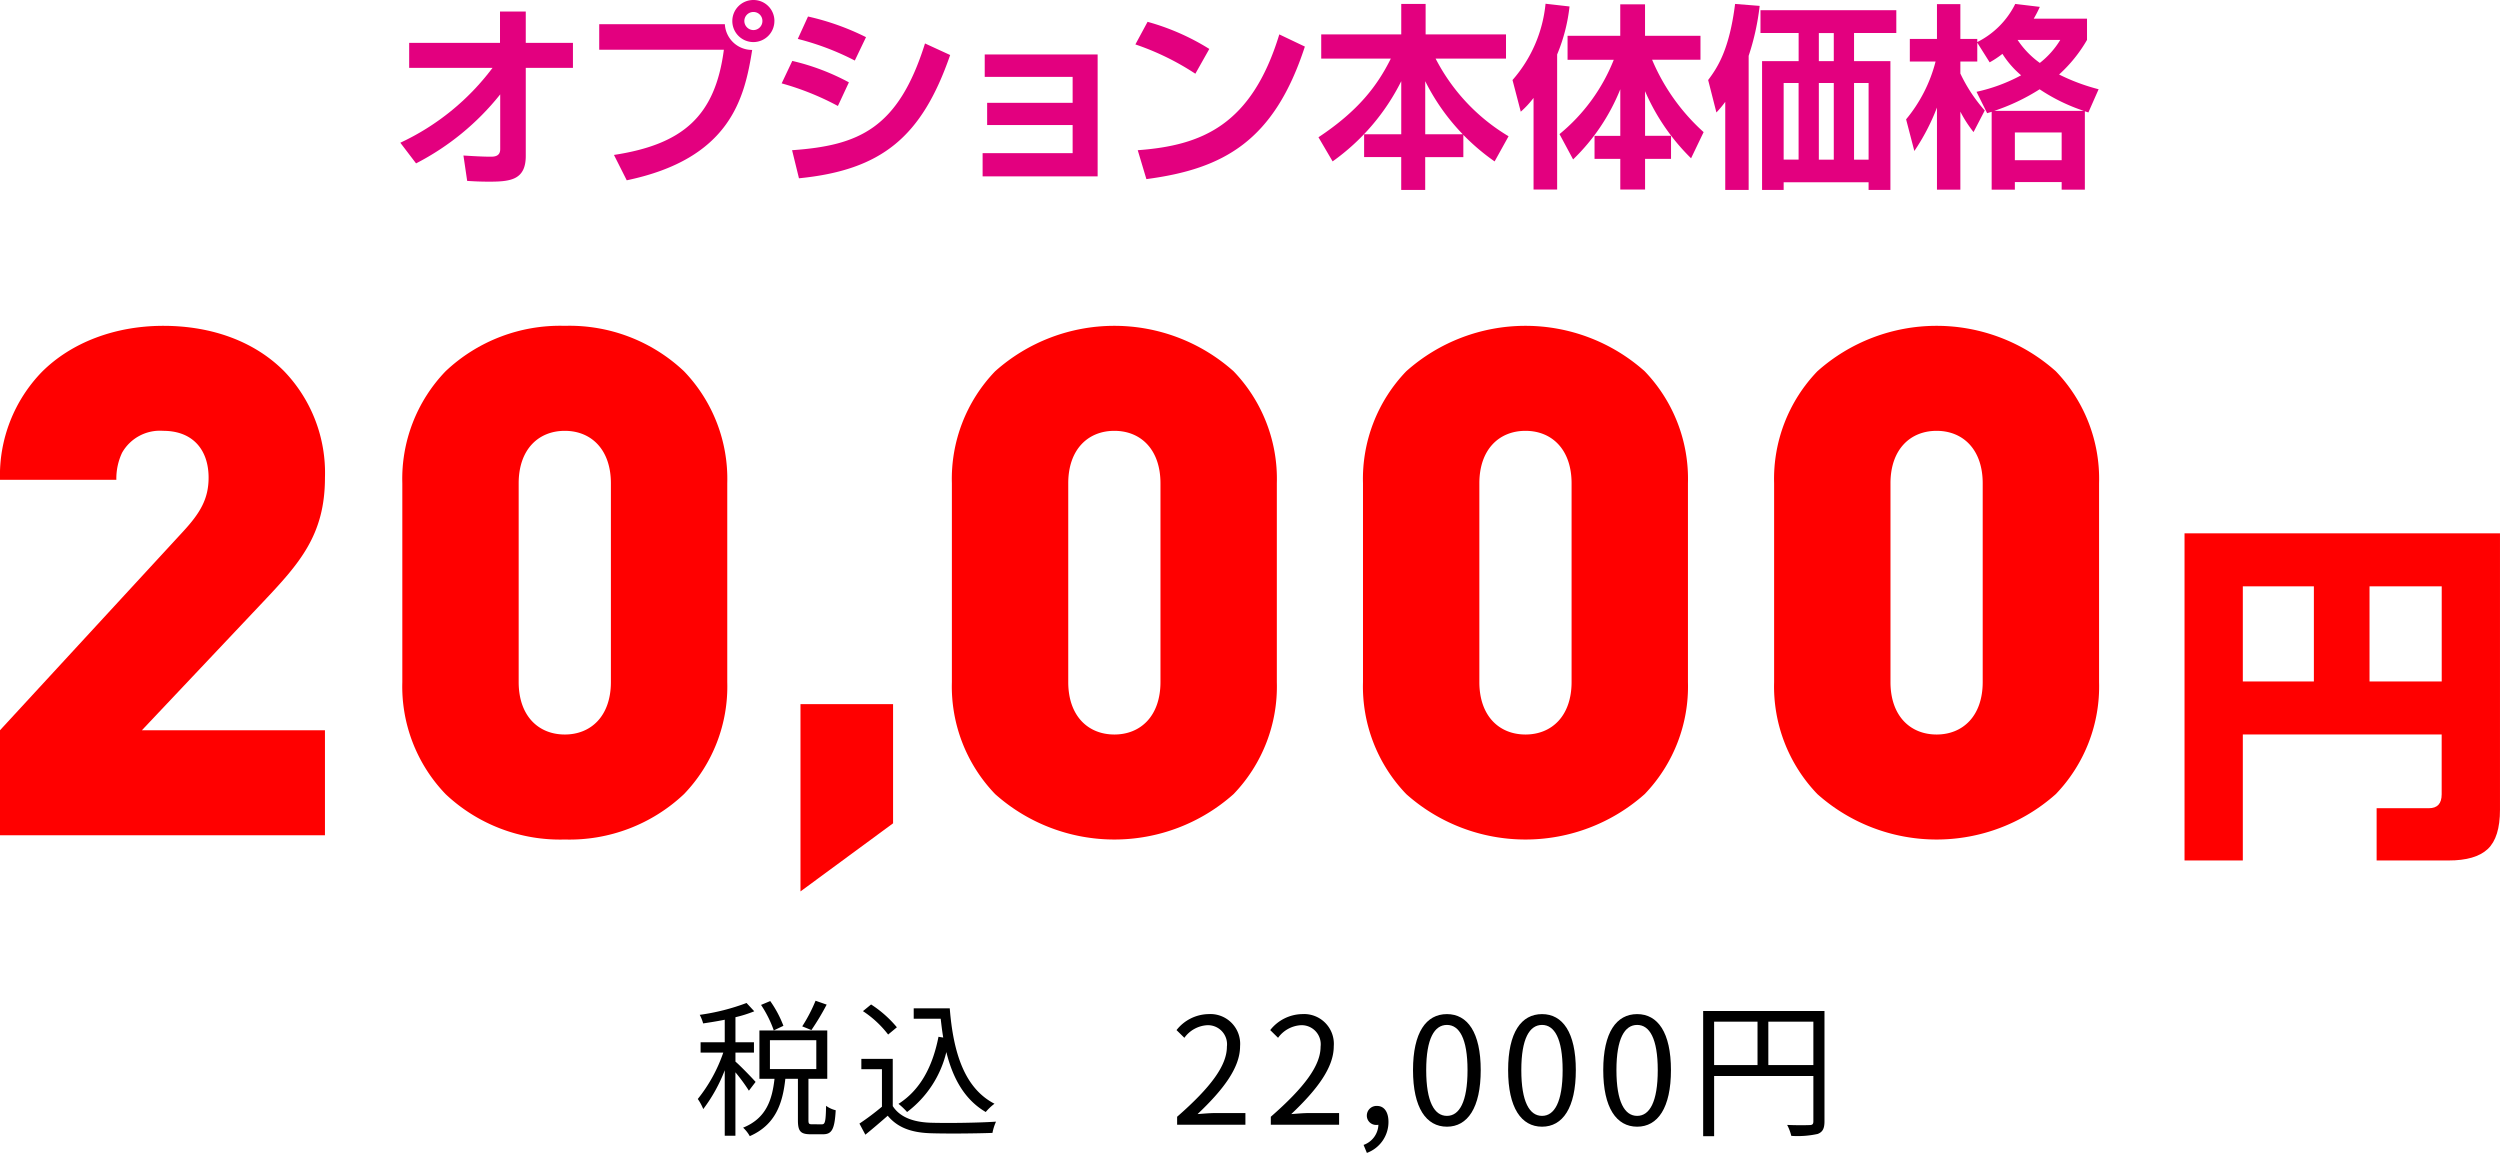 <svg id="グループ_22989" data-name="グループ 22989" xmlns="http://www.w3.org/2000/svg" xmlns:xlink="http://www.w3.org/1999/xlink" width="324.202" height="149.51" viewBox="0 0 324.202 149.51">
  <defs>
    <clipPath id="clip-path">
      <rect id="長方形_7680" data-name="長方形 7680" width="324.202" height="149.51" fill="none"/>
    </clipPath>
  </defs>
  <g id="グループ_22988" data-name="グループ 22988" clip-path="url(#clip-path)">
    <path id="パス_35241" data-name="パス 35241" d="M51.914,18.51A31.655,31.655,0,0,0,63.872,8.8H53.061V5.557h11.78V1.5h3.341V5.557H74.3V8.8H68.182V20.219c0,3.111-1.99,3.34-4.744,3.34-1.249,0-2.09-.051-2.855-.1L60.1,20.168c1.172.076,2.575.153,3.518.153.459,0,1.249-.026,1.249-.969V12.239a33.558,33.558,0,0,1-10.912,8.949Z" fill="#e3007f"/>
    <path id="パス_35242" data-name="パス 35242" d="M94,3.135a3.528,3.528,0,0,0,3.544,3.34c-.995,6.273-2.831,14.1-16.268,16.906l-1.657-3.289c9-1.377,13.132-5.074,14.253-13.642H77.707V3.135Zm6.424-.408A2.728,2.728,0,1,1,97.7,0a2.714,2.714,0,0,1,2.727,2.727m-3.9,0A1.186,1.186,0,0,0,97.7,3.9,1.17,1.17,0,0,0,98.87,2.727,1.154,1.154,0,0,0,97.7,1.555a1.17,1.17,0,0,0-1.173,1.172" fill="#e3007f"/>
    <path id="パス_35243" data-name="パス 35243" d="M108.659,13.743a35.329,35.329,0,0,0-7.292-2.932L102.744,7.9a29.523,29.523,0,0,1,7.342,2.779Zm-5.941,5.736c8.644-.611,13.769-2.779,17.237-13.844l3.263,1.5c-3.672,10.608-8.847,14.916-19.607,15.986Zm8.134-11.627a34.334,34.334,0,0,0-7.395-2.805l1.327-2.906a32.793,32.793,0,0,1,7.521,2.678Z" fill="#e3007f"/>
    <path id="パス_35244" data-name="パス 35244" d="M142.342,7.063V22.872H127.426v-3.01H139.1V16.215H128.013V13.334H139.1V9.969h-11.4V7.063Z" fill="#e3007f"/>
    <path id="パス_35245" data-name="パス 35245" d="M155.014,9.561a33.973,33.973,0,0,0-7.777-3.8l1.581-2.931a30.341,30.341,0,0,1,8.006,3.517Zm-7.471,9.918c8.287-.611,14.764-3.213,18.358-15.018l3.315,1.58c-3.978,12.215-10.48,15.86-20.551,17.186Z" fill="#e3007f"/>
    <path id="パス_35246" data-name="パス 35246" d="M181.715,17.414V10.529a28.239,28.239,0,0,1-8.9,10.4L170.98,17.8c5.151-3.418,7.623-6.656,9.383-10.2h-9.026V4.461h10.378V.51h3.161V4.461H195.3V7.6h-9.128a25.084,25.084,0,0,0,9.46,10.07l-1.81,3.264a28.205,28.205,0,0,1-4.055-3.442v2.881h-4.946v4.258h-3.11V20.371H176.9V17.414Zm7.98,0a27.649,27.649,0,0,1-4.87-6.885v6.885Z" fill="#e3007f"/>
    <path id="パス_35247" data-name="パス 35247" d="M198.872,12.7a12.286,12.286,0,0,1-1.657,1.785l-1.072-4.106A17.573,17.573,0,0,0,200.427.485l3.111.355a22.53,22.53,0,0,1-1.607,6.223V24.578h-3.059Zm3.366,4.691a23.732,23.732,0,0,0,7.037-9.639h-5.992V4.639h6.833V.561h3.213V4.639h7.19V7.75h-6.272a26.451,26.451,0,0,0,6.68,9.383L219.3,20.526a27.472,27.472,0,0,1-5.967-8.7v5.788H216.7V20.6h-3.366v3.976h-3.213V20.6h-3.34V17.618h3.34V11.575a26.285,26.285,0,0,1-6.119,9.1Z" fill="#e3007f"/>
    <path id="パス_35248" data-name="パス 35248" d="M223.732,13.207a13.115,13.115,0,0,1-1.147,1.377l-1.07-4.207c1.249-1.658,2.753-3.978,3.493-9.867l3.186.254a31.931,31.931,0,0,1-1.427,6.476V24.629h-3.035ZM245.915,1.324V4.283h-5.481V7.93h4.716v16.7h-2.83v-.994H231.306v.994h-2.8V7.93h4.742V4.283H228.3V1.324ZM231.306,20.7h1.937V10.76h-1.937ZM235.869,7.93h1.937V4.284h-1.937Zm0,12.773h1.937V10.76h-1.937Zm4.565,0h1.887V10.76h-1.887Z" fill="#e3007f"/>
    <path id="パス_35249" data-name="パス 35249" d="M256.315,11.906A21.957,21.957,0,0,0,262.1,9.764a12.093,12.093,0,0,1-2.423-2.779,12.434,12.434,0,0,1-1.656,1.1l-1.607-2.551v2.45h-2.193V9.535a20.15,20.15,0,0,0,3.162,4.793l-1.453,2.8a16.029,16.029,0,0,1-1.709-2.65V24.6h-3.034V13.946a27.609,27.609,0,0,1-2.933,5.636l-1.07-4.105a19.168,19.168,0,0,0,3.824-7.5h-3.34V5.047h3.519V.535h3.034V5.047h2.193v.408A10.961,10.961,0,0,0,261.339.51l3.187.381a15.017,15.017,0,0,1-.79,1.531h6.91V5.176a18.534,18.534,0,0,1-3.621,4.486,25.767,25.767,0,0,0,5.125,1.912l-1.327,3.01-.457-.154V24.6h-3.009V23.61h-6.068V24.6H258.28v-10.1c-.155.051-.255.076-.587.178Zm13.922,2.473a23.7,23.7,0,0,1-5.737-2.8,26.579,26.579,0,0,1-5.889,2.8Zm-8.948,6.4h6.068v-3.6h-6.068Zm.356-15.6a11.448,11.448,0,0,0,2.881,2.982,11.075,11.075,0,0,0,2.651-2.982Z" fill="#e3007f"/>
    <path id="パス_35250" data-name="パス 35250" d="M0,94.7,23.738,68.936c2.208-2.391,3.313-4.232,3.313-6.992,0-3.589-2.025-6.073-5.889-6.073a5.637,5.637,0,0,0-5.337,2.852,7.872,7.872,0,0,0-.736,3.5H0A19.278,19.278,0,0,1,5.428,48.234c3.865-3.864,9.569-5.98,15.734-5.98,6.395,0,11.869,2.07,15.642,5.842a19.011,19.011,0,0,1,5.337,13.848c0,7.452-3.313,11.133-8.1,16.194L18.4,94.7h23.74v13.617H0Z" fill="red"/>
    <path id="パス_35251" data-name="パス 35251" d="M57.785,102.981a20.138,20.138,0,0,1-5.612-14.538V62.681a20.138,20.138,0,0,1,5.612-14.538,21.624,21.624,0,0,1,15.458-5.889A21.626,21.626,0,0,1,88.7,48.143a20.138,20.138,0,0,1,5.612,14.538V88.443A20.138,20.138,0,0,1,88.7,102.981a21.63,21.63,0,0,1-15.458,5.888,21.628,21.628,0,0,1-15.458-5.888m15.458-7.729c3.4,0,5.98-2.393,5.98-6.809V62.681c0-4.417-2.576-6.81-5.98-6.81s-5.98,2.393-5.98,6.81V88.443c0,4.416,2.576,6.809,5.98,6.809" fill="red"/>
    <path id="パス_35252" data-name="パス 35252" d="M103.807,91.312h12.007v15.456L103.807,115.6Z" fill="red"/>
    <path id="パス_35253" data-name="パス 35253" d="M129.053,102.981a20.138,20.138,0,0,1-5.612-14.538V62.681a20.138,20.138,0,0,1,5.612-14.538,23.232,23.232,0,0,1,30.916,0,20.138,20.138,0,0,1,5.612,14.538V88.443a20.138,20.138,0,0,1-5.612,14.538,23.235,23.235,0,0,1-30.916,0m15.458-7.729c3.4,0,5.98-2.393,5.98-6.809V62.681c0-4.417-2.576-6.81-5.98-6.81s-5.98,2.393-5.98,6.81V88.443c0,4.416,2.576,6.809,5.98,6.809" fill="red"/>
    <path id="パス_35254" data-name="パス 35254" d="M182.366,102.981a20.138,20.138,0,0,1-5.612-14.538V62.681a20.138,20.138,0,0,1,5.612-14.538,23.232,23.232,0,0,1,30.916,0,20.138,20.138,0,0,1,5.612,14.538V88.443a20.138,20.138,0,0,1-5.612,14.538,23.235,23.235,0,0,1-30.916,0m15.458-7.729c3.4,0,5.98-2.393,5.98-6.809V62.681c0-4.417-2.576-6.81-5.98-6.81s-5.98,2.393-5.98,6.81V88.443c0,4.416,2.576,6.809,5.98,6.809" fill="red"/>
    <path id="パス_35255" data-name="パス 35255" d="M235.681,102.981a20.138,20.138,0,0,1-5.612-14.538V62.681a20.138,20.138,0,0,1,5.612-14.538,23.232,23.232,0,0,1,30.916,0,20.138,20.138,0,0,1,5.612,14.538V88.443a20.138,20.138,0,0,1-5.612,14.538,23.235,23.235,0,0,1-30.916,0m15.458-7.729c3.4,0,5.98-2.393,5.98-6.809V62.681c0-4.417-2.576-6.81-5.98-6.81s-5.98,2.393-5.98,6.81V88.443c0,4.416,2.576,6.809,5.98,6.809" fill="red"/>
    <path id="パス_35256" data-name="パス 35256" d="M324.2,69.163V105q0,3.607-1.585,5.1t-5.1,1.487h-9.312v-6.777h6.777q1.658,0,1.659-1.8V95.25H290.851v16.334h-7.559V69.163ZM290.851,88.375h9.215V76.038h-9.215Zm16.431,0h9.362V76.038h-9.362Z" fill="red"/>
    <path id="パス_35257" data-name="パス 35257" d="M97.117,141.441a22.331,22.331,0,0,0-1.748-2.383v8.223H93.985v-8.49a20.4,20.4,0,0,1-2.785,5.033,6.607,6.607,0,0,0-.711-1.307,19.873,19.873,0,0,0,3.305-6.013h-2.94V135.16h3.131v-2.92c-.94.191-1.921.346-2.8.478a5.372,5.372,0,0,0-.442-1.113,28.079,28.079,0,0,0,6.07-1.537l1,1.076a16.023,16.023,0,0,1-2.439.768v3.248h2.4V136.5h-2.4v1.171c.6.5,2.229,2.19,2.612,2.633Zm9.471,4.361c.4,0,.5-.308.538-2.4a3.51,3.51,0,0,0,1.249.576c-.135,2.459-.5,3.114-1.633,3.114h-1.634c-1.325,0-1.633-.424-1.633-1.844V139.9h-1.632c-.346,3.229-1.287,5.975-4.611,7.436a4.454,4.454,0,0,0-.864-1.1c3-1.211,3.765-3.611,4.072-6.34H98.481v-6.262h8.8V139.9H104.84v5.342c0,.478.057.556.48.556Zm-6.243-12.179a14.705,14.705,0,0,0-1.653-3.305l1.192-.5a14.3,14.3,0,0,1,1.71,3.209Zm-.5,5.013h6.014V134.89H99.845Zm7.358-8.357a32.645,32.645,0,0,1-1.979,3.3l-1.191-.481a20.162,20.162,0,0,0,1.729-3.322Z"/>
    <path id="パス_35258" data-name="パス 35258" d="M115.774,143.44c.9,1.4,2.574,2.054,4.784,2.152,2.093.076,6.358.018,8.606-.135a6.511,6.511,0,0,0-.461,1.459c-2.1.078-6.032.115-8.145.039-2.5-.1-4.207-.787-5.437-2.267-.923.806-1.883,1.633-2.9,2.459l-.769-1.44a32.268,32.268,0,0,0,2.92-2.191v-4.86H111.7v-1.345h4.073Zm-.6-9.28a13.3,13.3,0,0,0-3.267-3.035l1.057-.865a14.678,14.678,0,0,1,3.343,2.959Zm7.991-3.4c.461,5.859,1.96,10.393,5.8,12.373a6.651,6.651,0,0,0-1.134,1.074c-2.689-1.574-4.245-4.283-5.109-7.779a13.726,13.726,0,0,1-5.091,7.779,8.6,8.6,0,0,0-1.114-1.056c2.8-1.786,4.417-4.784,5.186-8.7l.614.1c-.133-.787-.23-1.594-.326-2.439h-3.5V130.76Z"/>
    <path id="パス_35259" data-name="パス 35259" d="M152.65,144.822c4.418-3.861,6.454-6.666,6.454-9.086a2.474,2.474,0,0,0-2.593-2.785,3.94,3.94,0,0,0-2.921,1.633l-1.017-1a5.387,5.387,0,0,1,4.149-2.075,3.863,3.863,0,0,1,4.092,4.168c0,2.8-2.209,5.668-5.514,8.8.731-.056,1.6-.134,2.306-.134h3.9v1.517H152.65Z"/>
    <path id="パス_35260" data-name="パス 35260" d="M164.8,144.822c4.418-3.861,6.454-6.666,6.454-9.086a2.474,2.474,0,0,0-2.593-2.785,3.94,3.94,0,0,0-2.921,1.633l-1.017-1a5.387,5.387,0,0,1,4.149-2.075,3.863,3.863,0,0,1,4.092,4.168c0,2.8-2.209,5.668-5.514,8.8.731-.056,1.6-.134,2.306-.134h3.9v1.517H164.8Z"/>
    <path id="パス_35261" data-name="パス 35261" d="M176.831,148.473a2.882,2.882,0,0,0,1.921-2.613.8.8,0,0,1-.212.019,1.2,1.2,0,0,1-1.287-1.228,1.25,1.25,0,0,1,1.326-1.231c.922,0,1.479.787,1.479,2.074a4.275,4.275,0,0,1-2.8,4.016Z"/>
    <path id="パス_35262" data-name="パス 35262" d="M183.241,138.772c0-4.9,1.71-7.262,4.4-7.262,2.67,0,4.38,2.381,4.38,7.262,0,4.9-1.71,7.338-4.38,7.338-2.689,0-4.4-2.44-4.4-7.338m7.069,0c0-4.111-1.075-5.859-2.67-5.859-1.614,0-2.689,1.748-2.689,5.859,0,4.148,1.075,5.936,2.689,5.936,1.6,0,2.67-1.788,2.67-5.936"/>
    <path id="パス_35263" data-name="パス 35263" d="M195.575,138.772c0-4.9,1.71-7.262,4.4-7.262,2.67,0,4.38,2.381,4.38,7.262,0,4.9-1.71,7.338-4.38,7.338-2.689,0-4.4-2.44-4.4-7.338m7.069,0c0-4.111-1.075-5.859-2.67-5.859-1.614,0-2.689,1.748-2.689,5.859,0,4.148,1.075,5.936,2.689,5.936,1.6,0,2.67-1.788,2.67-5.936"/>
    <path id="パス_35264" data-name="パス 35264" d="M207.91,138.772c0-4.9,1.71-7.262,4.4-7.262,2.67,0,4.38,2.381,4.38,7.262,0,4.9-1.71,7.338-4.38,7.338-2.689,0-4.4-2.44-4.4-7.338m7.069,0c0-4.111-1.075-5.859-2.67-5.859-1.614,0-2.689,1.748-2.689,5.859,0,4.148,1.075,5.936,2.689,5.936,1.6,0,2.67-1.788,2.67-5.936"/>
    <path id="パス_35265" data-name="パス 35265" d="M236.6,145.418c0,.922-.231,1.383-.883,1.633a12.121,12.121,0,0,1-3.42.25,6.169,6.169,0,0,0-.538-1.422c1.306.059,2.554.039,2.92.02.345,0,.48-.116.48-.481v-5.879H222.289v7.8h-1.422V131.106H236.6Zm-14.312-7.3h5.629v-5.629h-5.629Zm12.871-5.628h-5.84v5.629h5.84Z"/>
  </g>
</svg>
